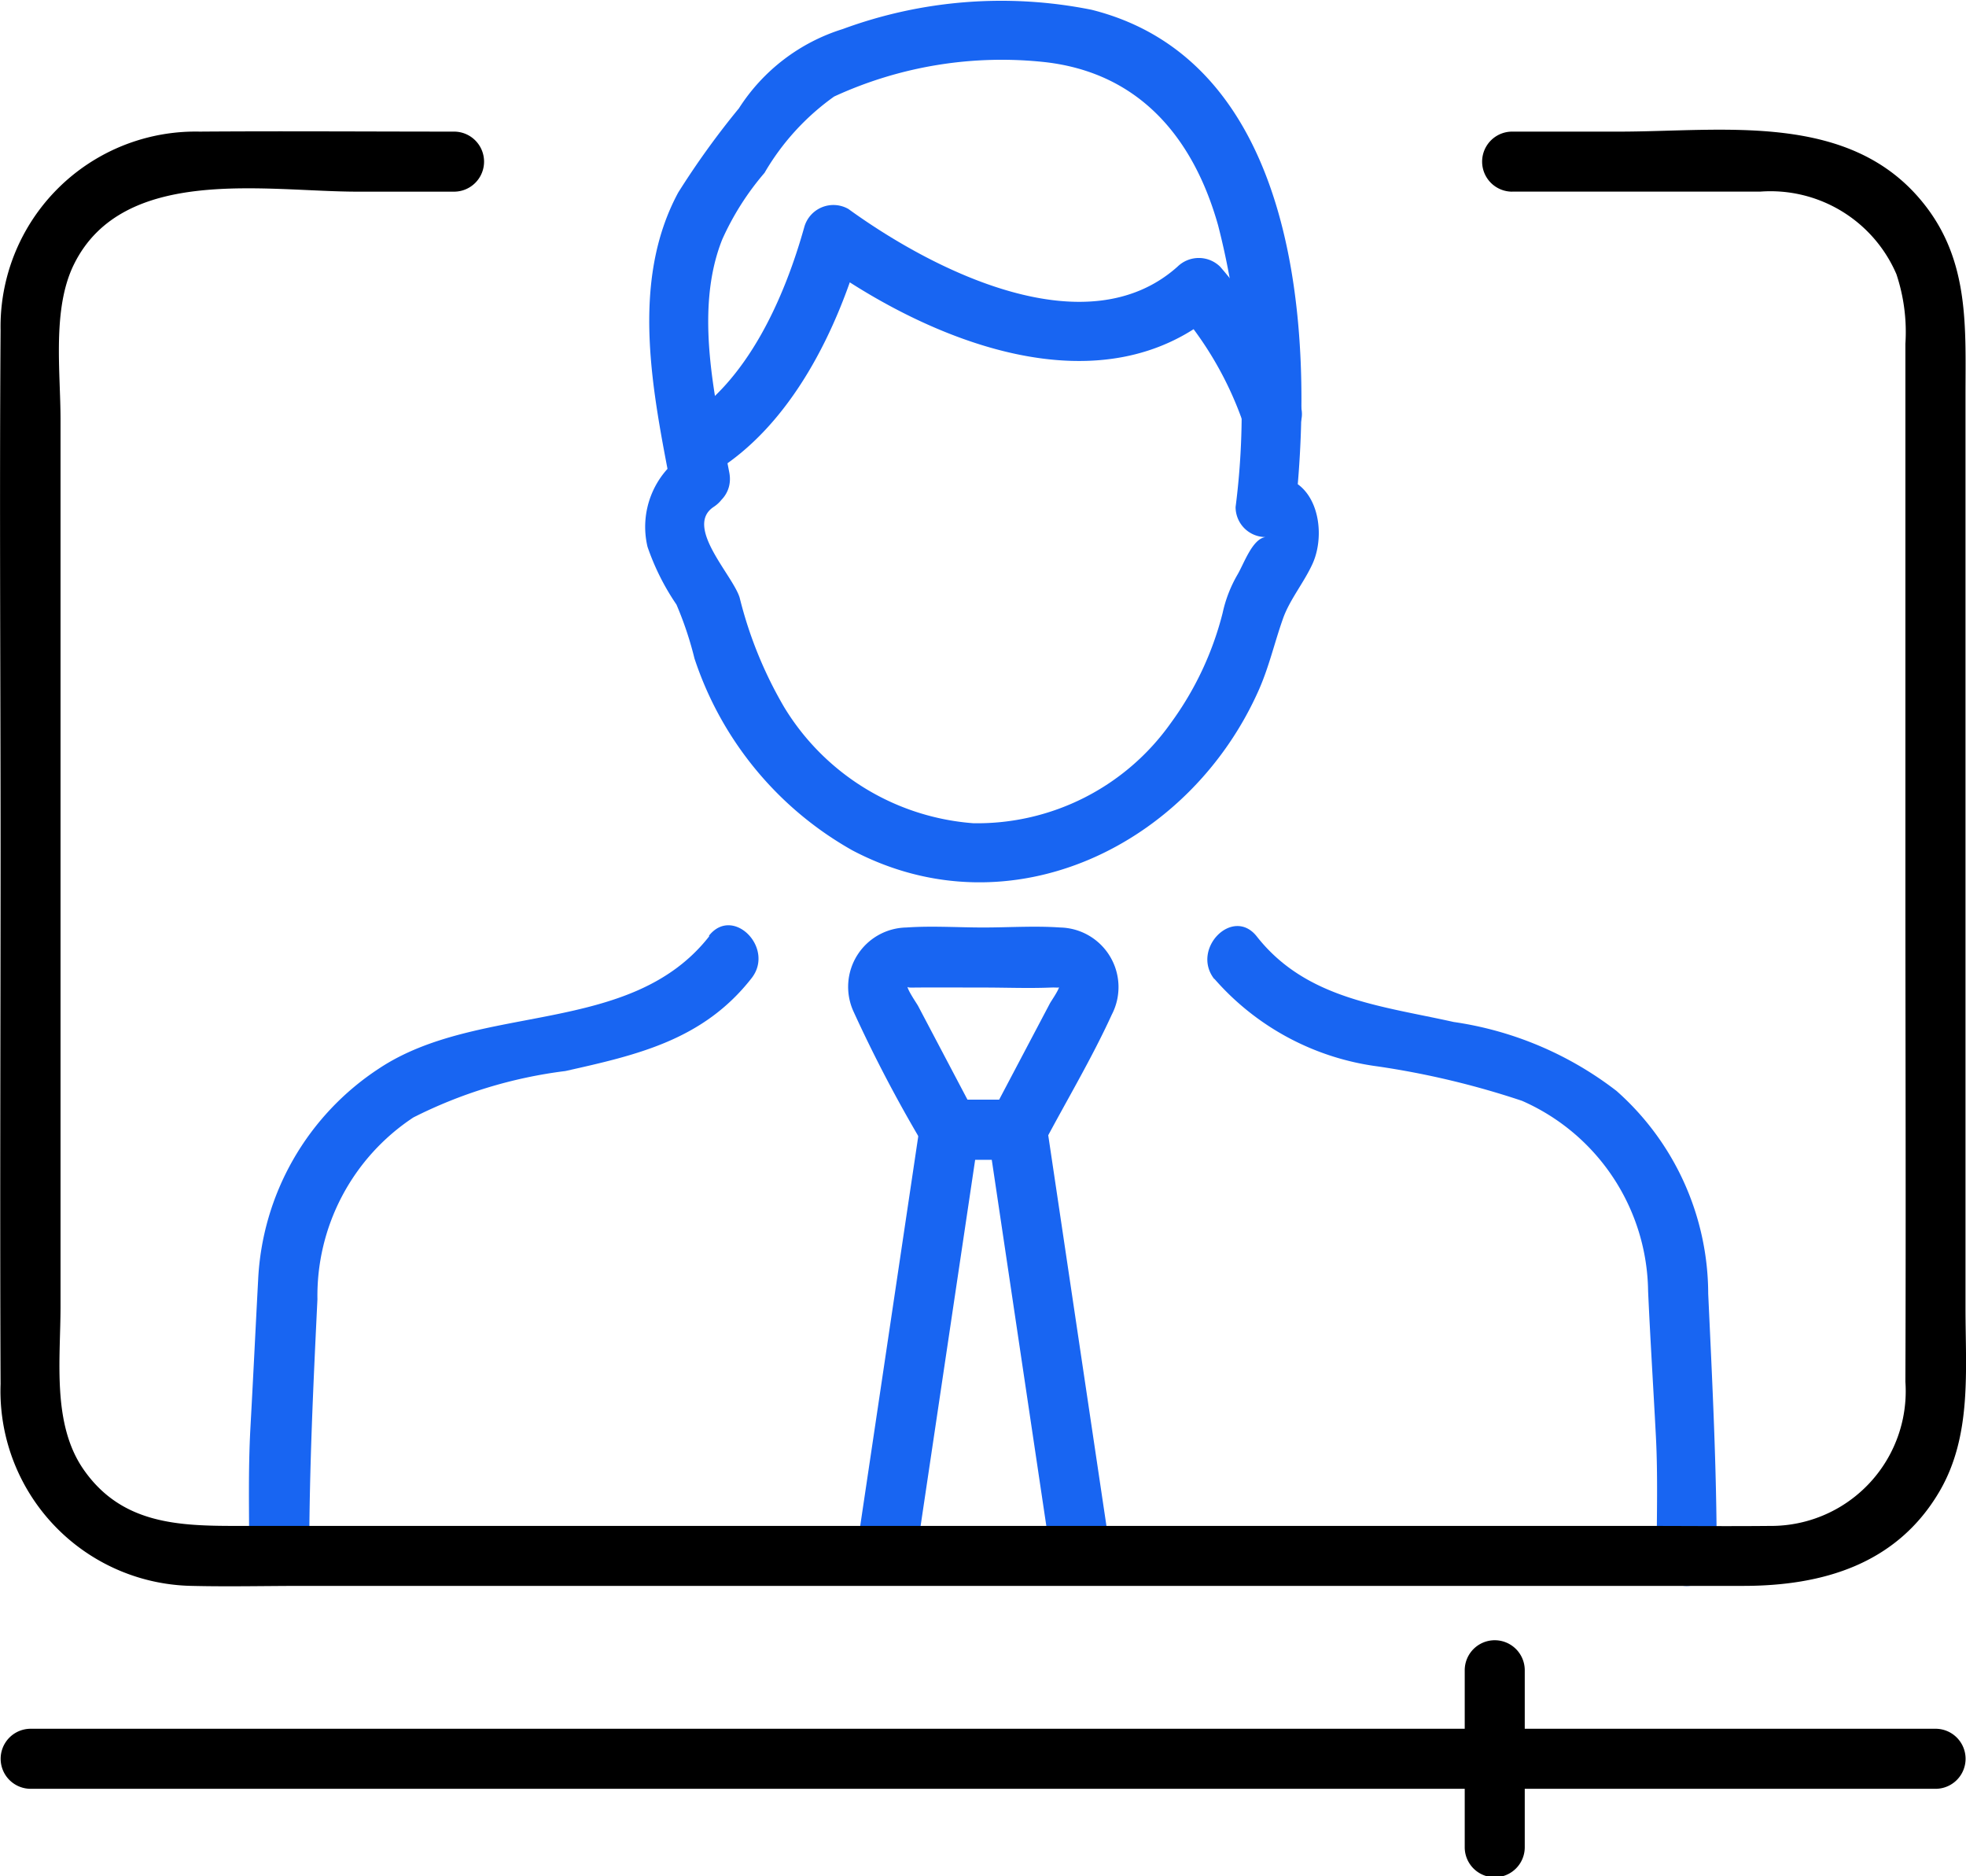 <svg xmlns="http://www.w3.org/2000/svg" width="50.829" height="48.498" viewBox="0 0 50.829 48.498"><g transform="translate(-2418.08 -180.914)"><g transform="translate(2418.08 180.914)"><g transform="translate(0.04 42.424)"><g transform="translate(0 2.261)"><path d="M2419.048,424.317H2468.3a.776.776,0,0,0,0-1.552h-49.249a.776.776,0,0,0,0,1.552Z" transform="translate(-2418.298 -422.765)"></path></g><g transform="translate(37.829)"><path d="M2623.045,411.276v4.575a.776.776,0,0,0,1.552,0v-4.575a.776.776,0,0,0-1.552,0Z" transform="translate(-2623.045 -410.527)"></path></g></g><g transform="translate(0)"><g transform="translate(6.437)"><g transform="translate(15.499 23.955)"><path d="M2541.169,315.036h-1.756l.67.384-1.48-2.808c-.028-.053-.3-.447-.272-.516-.017.05.051.045.21.043.583-.005,1.167,0,1.75,0s1.169.024,1.75,0c.167-.007.23.024.21-.043.021.071-.213.4-.241.457l-1.512,2.867c-.466.883.873,1.668,1.34.783.589-1.116,1.25-2.217,1.774-3.364a1.541,1.541,0,0,0-1.335-2.252c-.655-.046-1.33,0-1.987,0s-1.332-.046-1.987,0a1.534,1.534,0,0,0-1.374,2.159,35.876,35.876,0,0,0,1.813,3.457.773.773,0,0,0,.67.384h1.756A.776.776,0,0,0,2541.169,315.036Z" transform="translate(-2536.804 -310.568)" fill="#1865f2"></path></g><g transform="translate(15.708 28.423)"><path d="M2544.481,346.341q-.821-5.509-1.642-11.018a.778.778,0,0,0-.748-.57h-1.756a.782.782,0,0,0-.748.57q-.821,5.509-1.642,11.018c-.146.977,1.35,1.4,1.5.413q.821-5.509,1.642-11.018l-.748.57h1.756l-.749-.57q.821,5.509,1.642,11.018c.146.984,1.642.566,1.5-.413Z" transform="translate(-2537.935 -334.753)" fill="#1865f2"></path></g><g transform="translate(10.839 5.284)"><path d="M2512.735,216.454c2.038-1.224,3.24-3.722,3.863-5.945l-1.14.464c2.822,2.044,7.35,3.962,10.39,1.248h-1.1a9.009,9.009,0,0,1,1.673,2.871c.319.941,1.819.537,1.5-.413a11.006,11.006,0,0,0-2.072-3.556.788.788,0,0,0-1.1,0c-2.349,2.1-6.281.123-8.509-1.49a.782.782,0,0,0-1.14.464c-.511,1.825-1.47,4.009-3.149,5.018a.777.777,0,0,0,.783,1.34Z" transform="translate(-2511.581 -209.515)" fill="#1865f2"></path></g><g transform="translate(10.243)"><path d="M2509.35,192.674a2.234,2.234,0,0,0-.932,2.374,6.241,6.241,0,0,0,.748,1.493,8.976,8.976,0,0,1,.466,1.393,8.885,8.885,0,0,0,4.08,4.959c4.088,2.154,8.742-.132,10.519-4.164.262-.6.4-1.214.616-1.824.171-.487.544-.933.766-1.422.4-.89.07-2.4-1.216-2.241l.776.776c.481-4.492.09-11.511-5.277-12.852a11.862,11.862,0,0,0-6.434.5,4.921,4.921,0,0,0-2.681,2.048,21.217,21.217,0,0,0-1.569,2.176c-1.261,2.337-.652,5.188-.179,7.655.188.98,1.684.565,1.5-.413-.358-1.87-.925-4.179-.181-6.034a7.1,7.1,0,0,1,1.091-1.716,6.315,6.315,0,0,1,1.8-1.973,10.357,10.357,0,0,1,5.471-.887c2.427.284,3.818,1.957,4.455,4.213a19.338,19.338,0,0,1,.453,7.285.776.776,0,0,0,.776.776c-.344.042-.56.692-.731.978a3.406,3.406,0,0,0-.38.984,8.224,8.224,0,0,1-1.344,2.851,6.133,6.133,0,0,1-5.1,2.584,6.272,6.272,0,0,1-4.892-3,10.655,10.655,0,0,1-1.151-2.831c-.177-.583-1.441-1.839-.671-2.346.831-.547.054-1.891-.783-1.34Z" transform="translate(-2508.357 -180.914)" fill="#1865f2"></path></g><g transform="translate(24.78 23.934)"><path d="M2587.216,311.819a6.781,6.781,0,0,0,4.233,2.265,21.636,21.636,0,0,1,3.72.888,5.444,5.444,0,0,1,3.26,4.919c.056,1.242.135,2.483.2,3.724.056,1.038.022,2.083.022,3.122a.776.776,0,0,0,1.552,0c0-2.271-.115-4.512-.22-6.78a7.019,7.019,0,0,0-2.372-5.242,9,9,0,0,0-4.21-1.781c-1.878-.42-3.815-.59-5.089-2.211-.617-.784-1.708.321-1.1,1.1Z" transform="translate(-2587.036 -310.452)" fill="#1865f2"></path></g><g transform="translate(0 23.933)"><path d="M2464.816,310.721c-2.04,2.6-5.942,1.694-8.538,3.417a6.921,6.921,0,0,0-3.123,5.461c-.068,1.277-.129,2.555-.2,3.832-.06,1.1-.031,2.2-.031,3.3a.776.776,0,0,0,1.552,0c0-2.22.105-4.411.212-6.629a5.523,5.523,0,0,1,2.48-4.7,11.988,11.988,0,0,1,3.931-1.2c1.853-.415,3.563-.8,4.813-2.4.61-.777-.48-1.882-1.1-1.1Z" transform="translate(-2452.918 -310.451)" fill="#1865f2"></path></g></g><g transform="translate(0 3.352)"><path d="M2457.171,200.659h6.418a3.544,3.544,0,0,1,3.521,2.134,4.724,4.724,0,0,1,.232,1.8v13.68c0,4.383.016,8.766,0,13.148a3.483,3.483,0,0,1-3.508,3.727c-1.09.011-2.179,0-3.269,0h-36.349c-1.519,0-3-.043-3.984-1.471-.811-1.18-.587-2.839-.587-4.2V206.554c0-1.247-.221-2.863.346-4.013,1.273-2.581,4.975-1.881,7.328-1.881h2.5a.776.776,0,0,0,0-1.552c-2.192,0-4.385-.016-6.578,0a5.042,5.042,0,0,0-5.146,5.137c-.031,4.491,0,8.983,0,13.474,0,4.588-.02,9.177,0,13.765a5.038,5.038,0,0,0,4.943,5.214c.955.023,1.913,0,2.867,0h37.242c2.035,0,3.966-.547,5.076-2.441.844-1.442.673-3.132.673-4.733v-23.6c0-1.748.106-3.447-1.057-4.926-1.9-2.423-5.182-1.89-7.9-1.89h-2.764a.776.776,0,0,0,0,1.552Z" transform="translate(-2418.08 -199.058)"></path></g></g></g></g></svg>